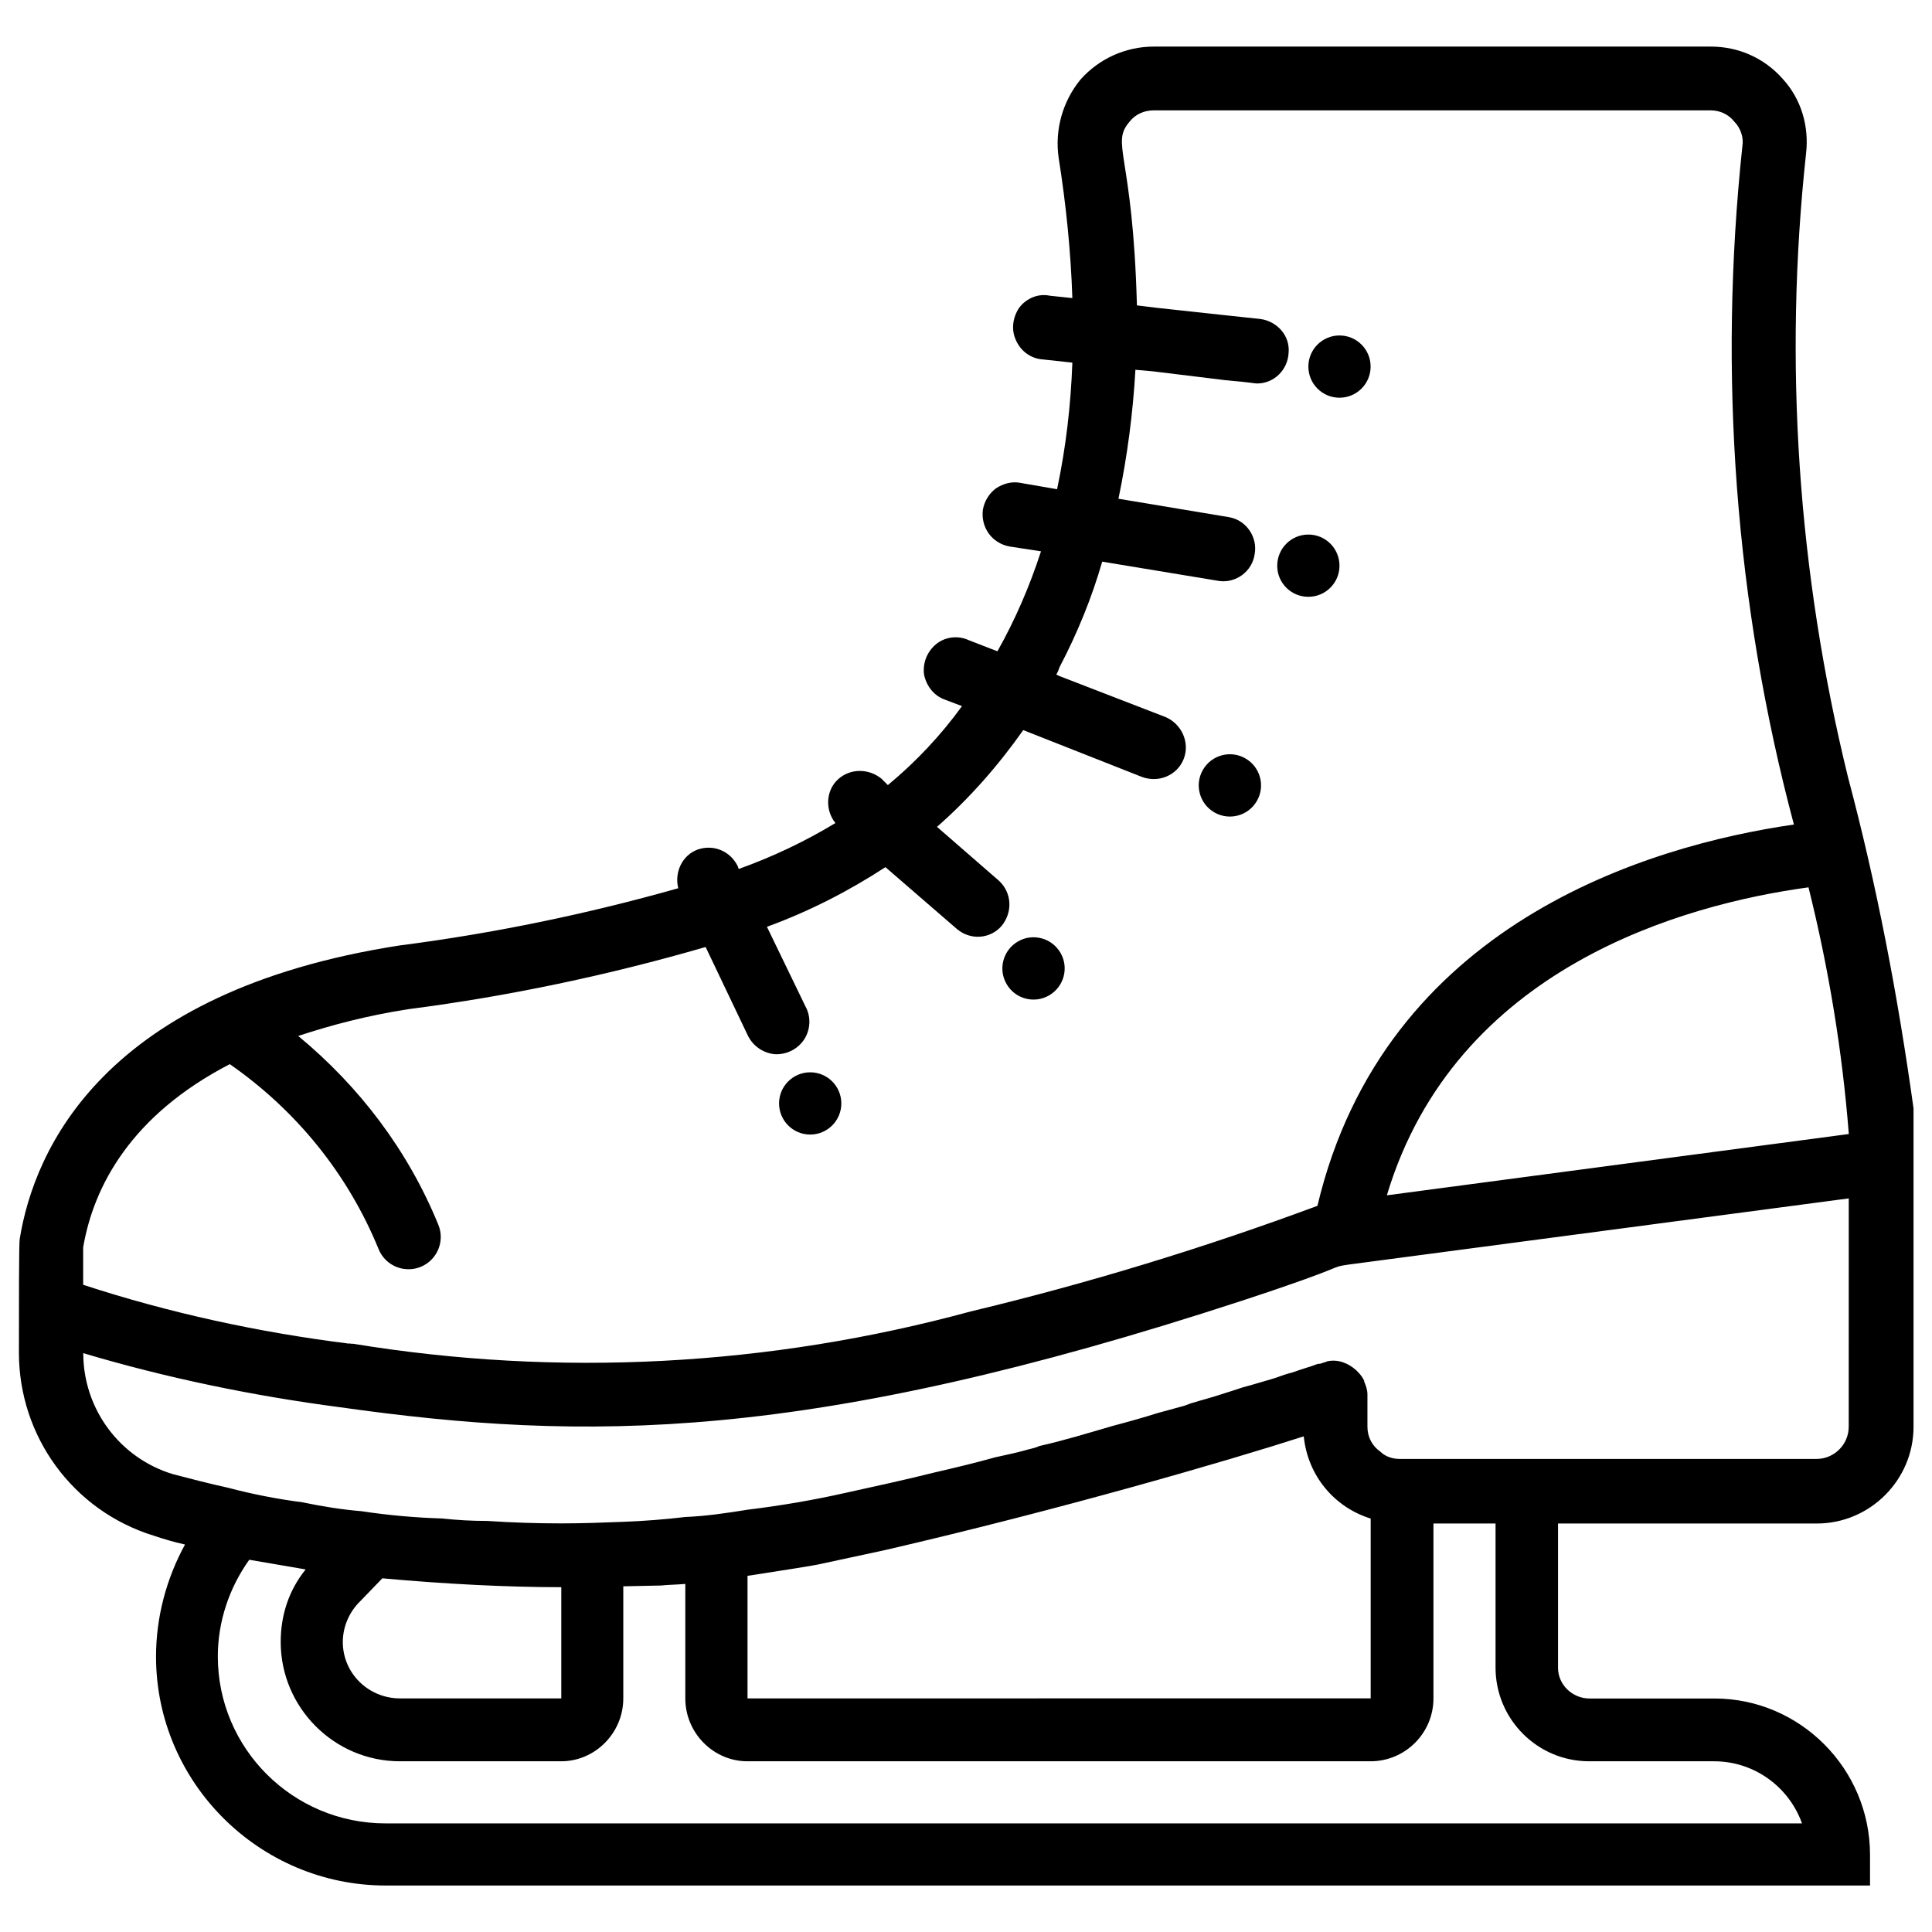 <?xml version="1.0" encoding="UTF-8"?>
<!-- Uploaded to: ICON Repo, www.iconrepo.com, Generator: ICON Repo Mixer Tools -->
<svg width="800px" height="800px" version="1.1" viewBox="144 144 512 512" xmlns="http://www.w3.org/2000/svg">
 <defs>
  <clipPath id="a">
   <path d="m149 156h502.9v488h-502.9z"/>
  </clipPath>
 </defs>
 <path d="m498.98 249.4c4.555 0 8.25-3.695 8.25-8.25 0-4.555-3.695-8.25-8.25-8.25-4.555 0-8.25 3.695-8.25 8.25 0 4.555 3.695 8.25 8.25 8.25z"/>
 <path d="m490.73 302.16c4.555 0 8.25-3.695 8.25-8.25s-3.695-8.25-8.25-8.25c-4.555 0-8.25 3.695-8.25 8.25-0.02 4.555 3.672 8.25 8.25 8.25z"/>
 <path d="m358.71 444.67c4.555 0 8.25-3.695 8.25-8.25 0-4.555-3.695-8.25-8.25-8.25-4.555 0-8.25 3.695-8.25 8.25 0 4.559 3.695 8.25 8.25 8.25z"/>
 <path d="m422.02 407.79c3.945-2.289 5.312-7.328 3.023-11.273-2.289-3.945-7.328-5.312-11.273-3.023-3.945 2.289-5.312 7.328-3.023 11.273 2.266 3.949 7.328 5.312 11.273 3.023z"/>
 <path d="m465.81 359.29c3.945 2.289 9.004 0.922 11.273-3.023 2.289-3.945 0.922-9.004-3.023-11.273-3.945-2.289-9.004-0.922-11.273 3.023-2.289 3.949-0.922 8.988 3.023 11.273z"/>
 <g clip-path="url(#a)">
  <path d="m633.72 349.89c-13.246-54.055-17.086-109.81-11.105-165.14 0.863-7.262-1.277-14.527-6.191-19.859-4.914-5.562-11.754-8.543-19.02-8.543h-147.64c-7.473 0-14.527 3.211-19.438 8.754-4.703 5.773-6.844 13.246-5.773 20.719 1.93 12.176 3.211 24.562 3.633 37.176l-5.984-0.629c-2.981-0.652-6.191 0.629-8.125 3.211-1.699 2.562-2.141 5.773-0.859 8.543 1.281 2.981 4.051 4.914 7.055 5.121l7.914 0.859c-0.418 11.316-1.699 22.441-4.051 33.547l-9.824-1.699c-2.141-0.418-4.492 0.211-6.402 1.492-1.699 1.281-2.981 3.211-3.422 5.562-0.652 4.703 2.352 8.965 7.055 9.824l8.332 1.281c-2.981 9.195-6.844 18.156-11.547 26.492l-7.684-2.981c-2.769-1.281-6.191-0.859-8.543 1.07-2.352 1.93-3.633 4.914-3.211 8.125 0.652 2.981 2.562 5.562 5.562 6.613l4.492 1.699c-5.562 7.684-12.176 14.738-19.648 20.93l-1.699-1.699c-3.422-2.769-8.332-2.769-11.547 0.211-3.211 2.981-3.422 8.125-0.652 11.547-8.125 4.914-16.668 8.965-25.633 12.176l-0.211-0.652c-1.93-4.051-6.402-5.984-10.684-4.492-4.051 1.492-6.191 5.984-5.121 10.242-24.141 6.844-48.934 11.965-73.914 15.176-78.406 12.176-96.773 54.055-100.61 77.777-0.211 1.07-0.211 17.297-0.211 30.125 0 22.211 14.316 41.879 35.688 48.492 2.562 0.859 5.332 1.699 8.332 2.352-4.914 8.965-7.684 19.23-7.684 29.703 0 33.336 27.352 60.668 60.898 60.668h393.33v-8.125c0-22.859-18.578-41.438-41.227-41.438h-33.125c-4.492 0-8.332-3.633-8.332-8.125v-38.246h68.582c14.105 0 25.633-11.547 25.633-25.633v-84.387c-4.141-29.711-9.703-58.992-17.387-87.836zm-467.66 124.57c2.769-16.078 12.66-34.91 38.836-48.449 17.613 12.258 31.301 29.094 39.445 49.039 1.363 3.316 4.555 5.312 7.914 5.312 1.09 0 2.164-0.188 3.234-0.629 4.367-1.785 6.465-6.781 4.68-11.148-8.039-19.691-20.906-36.633-37.137-50.047 8.629-2.832 18.055-5.375 29.348-7.117 26.492-3.422 52.773-8.965 78.617-16.457l11.105 23.281c1.281 2.769 3.84 4.703 7.055 5.121 3.211 0.211 6.191-1.281 7.914-3.84 1.699-2.562 1.93-5.984 0.418-8.754l-10.242-21.16c11.105-4.051 21.578-9.406 31.402-15.809l19.02 16.457c3.633 2.981 8.754 2.562 11.754-0.859 2.981-3.633 2.769-8.754-0.652-11.965l-16.457-14.316c8.543-7.473 16.227-16.227 22.859-25.633l31.402 12.387c4.492 1.699 9.406-0.418 11.105-4.703 1.699-4.281-0.418-9.195-4.703-11.105l-28.191-10.895-0.859-0.418c0.418-0.629 0.652-1.281 0.859-1.93 4.703-8.965 8.543-18.367 11.316-27.98l30.984 5.121c4.492 0.629 8.754-2.562 9.406-7.055 0.859-4.492-2.141-8.965-6.613-9.824l-29.473-4.914c2.352-11.316 3.84-22.652 4.492-34.176l4.703 0.418 19.23 2.352c7.262 0.629 7.473 0.859 8.332 0.859 4.492 0 8.125-3.633 8.332-8.125 0.418-4.492-2.981-8.332-7.473-8.965l-10.035-1.07-17.57-1.906-5.121-0.629c-1.07-40.598-7.055-42.719-1.93-48.703 1.492-1.93 3.84-2.981 6.402-2.981h147.64c2.352 0 4.703 1.07 6.191 2.981 1.699 1.699 2.562 4.281 2.141 6.613-6.402 60.246-1.93 121.14 13.664 179.67-38.457 5.562-108.53 26.281-126.27 101.05-29.914 11.105-60.668 20.508-91.859 27.98-53.402 14.527-109.18 17.527-163.86 8.543 0 0.02 0 0.043-0.02 0.062l-0.797-0.125-0.043 0.062c-23.93-2.981-47.652-8.125-70.512-15.598l-0.004-10.031zm399.08 136.3h33.125c10.684 0 19.859 6.844 23.281 16.457h-375.38c-24.562 0-44.441-19.859-44.441-44.23 0-9.195 2.981-18.156 8.332-25.633 4.914 0.859 9.824 1.699 14.945 2.562-4.492 5.562-6.613 12.176-6.613 19.23 0 17.297 14.105 31.613 31.613 31.613h42.719c8.965 0 16.457-7.473 16.457-16.668v-29.703l10.035-0.211c1.93-0.211 4.051-0.211 6.402-0.418v30.332c0 9.195 7.473 16.668 16.457 16.668h165.14c9.195 0 16.668-7.473 16.668-16.668v-46.352h16.457v38.246c0.027 13.668 11.133 24.773 24.801 24.773zm-330.29-31.613c0-4.051 1.699-7.914 4.492-10.684l5.984-6.191c16.457 1.492 32.895 2.352 47.422 2.352v29.473l-42.742-0.004c-8.312 0-15.156-6.609-15.156-14.945zm107.25 14.945v-32.477c9.613-1.492 17.949-2.769 19.648-3.211l16.879-3.633c46.141-10.684 90.371-23.512 110.88-30.125 1.07 10.477 8.125 18.809 17.738 21.789v47.652zm291.83-72c0 4.703-3.84 8.543-8.543 8.543h-110.46c-1.93 0-3.84-0.652-5.121-1.93-2.141-1.492-3.422-3.84-3.422-6.613v-8.543c0-1.281-0.418-2.352-0.859-3.422v-0.211c-0.418-0.859-0.859-1.492-1.492-2.141-0.211-0.211-0.418-0.418-0.629-0.652-2.141-1.93-4.914-2.981-7.684-2.352-0.418 0.211-1.281 0.418-1.93 0.652h-0.418c-0.859 0.211-1.699 0.652-2.562 0.859-1.281 0.418-2.769 0.859-4.492 1.492-0.211 0-0.652 0.211-0.859 0.211-1.492 0.418-2.981 1.07-4.492 1.492-2.352 0.652-4.914 1.492-7.473 2.141-1.93 0.629-3.84 1.281-5.984 1.93-2.562 0.859-5.121 1.492-7.914 2.352-0.629 0.211-1.07 0.418-1.699 0.629-2.352 0.652-4.703 1.281-7.055 1.93-4.051 1.281-7.914 2.352-11.965 3.422-6.613 1.93-12.824 3.84-19.438 5.332-0.859 0.418-1.93 0.652-2.769 0.859-2.981 0.859-5.984 1.492-8.965 2.141-5.332 1.492-10.684 2.769-16.227 4.051-7.684 1.93-15.598 3.633-23.281 5.332-8.543 1.93-17.297 3.422-26.07 4.492-5.332 0.859-10.895 1.699-16.457 1.93-5.562 0.652-10.895 1.07-16.457 1.281-5.332 0.211-10.895 0.418-16.457 0.418-6.613 0-13.035-0.211-19.648-0.652-4.051 0-7.914-0.211-11.965-0.652-7.055-0.211-14.316-0.859-21.371-1.93-5.121-0.418-10.477-1.281-15.598-2.352-6.613-0.859-13.246-2.141-19.648-3.84-4.914-1.07-9.824-2.352-14.738-3.633-14.105-4.281-23.723-17.297-23.723-32.055 22.211 6.613 45.07 11.316 67.93 14.316 65.16 9.195 124.12 9.406 239.06-28.191 29.914-9.824 22.652-8.754 28.422-9.613l132.46-17.527zm-122.4-61.32c18.156-60.457 78.824-77.125 111.74-81.617 5.332 21.371 8.965 43.371 10.684 65.371z"/>
 </g>
</svg>